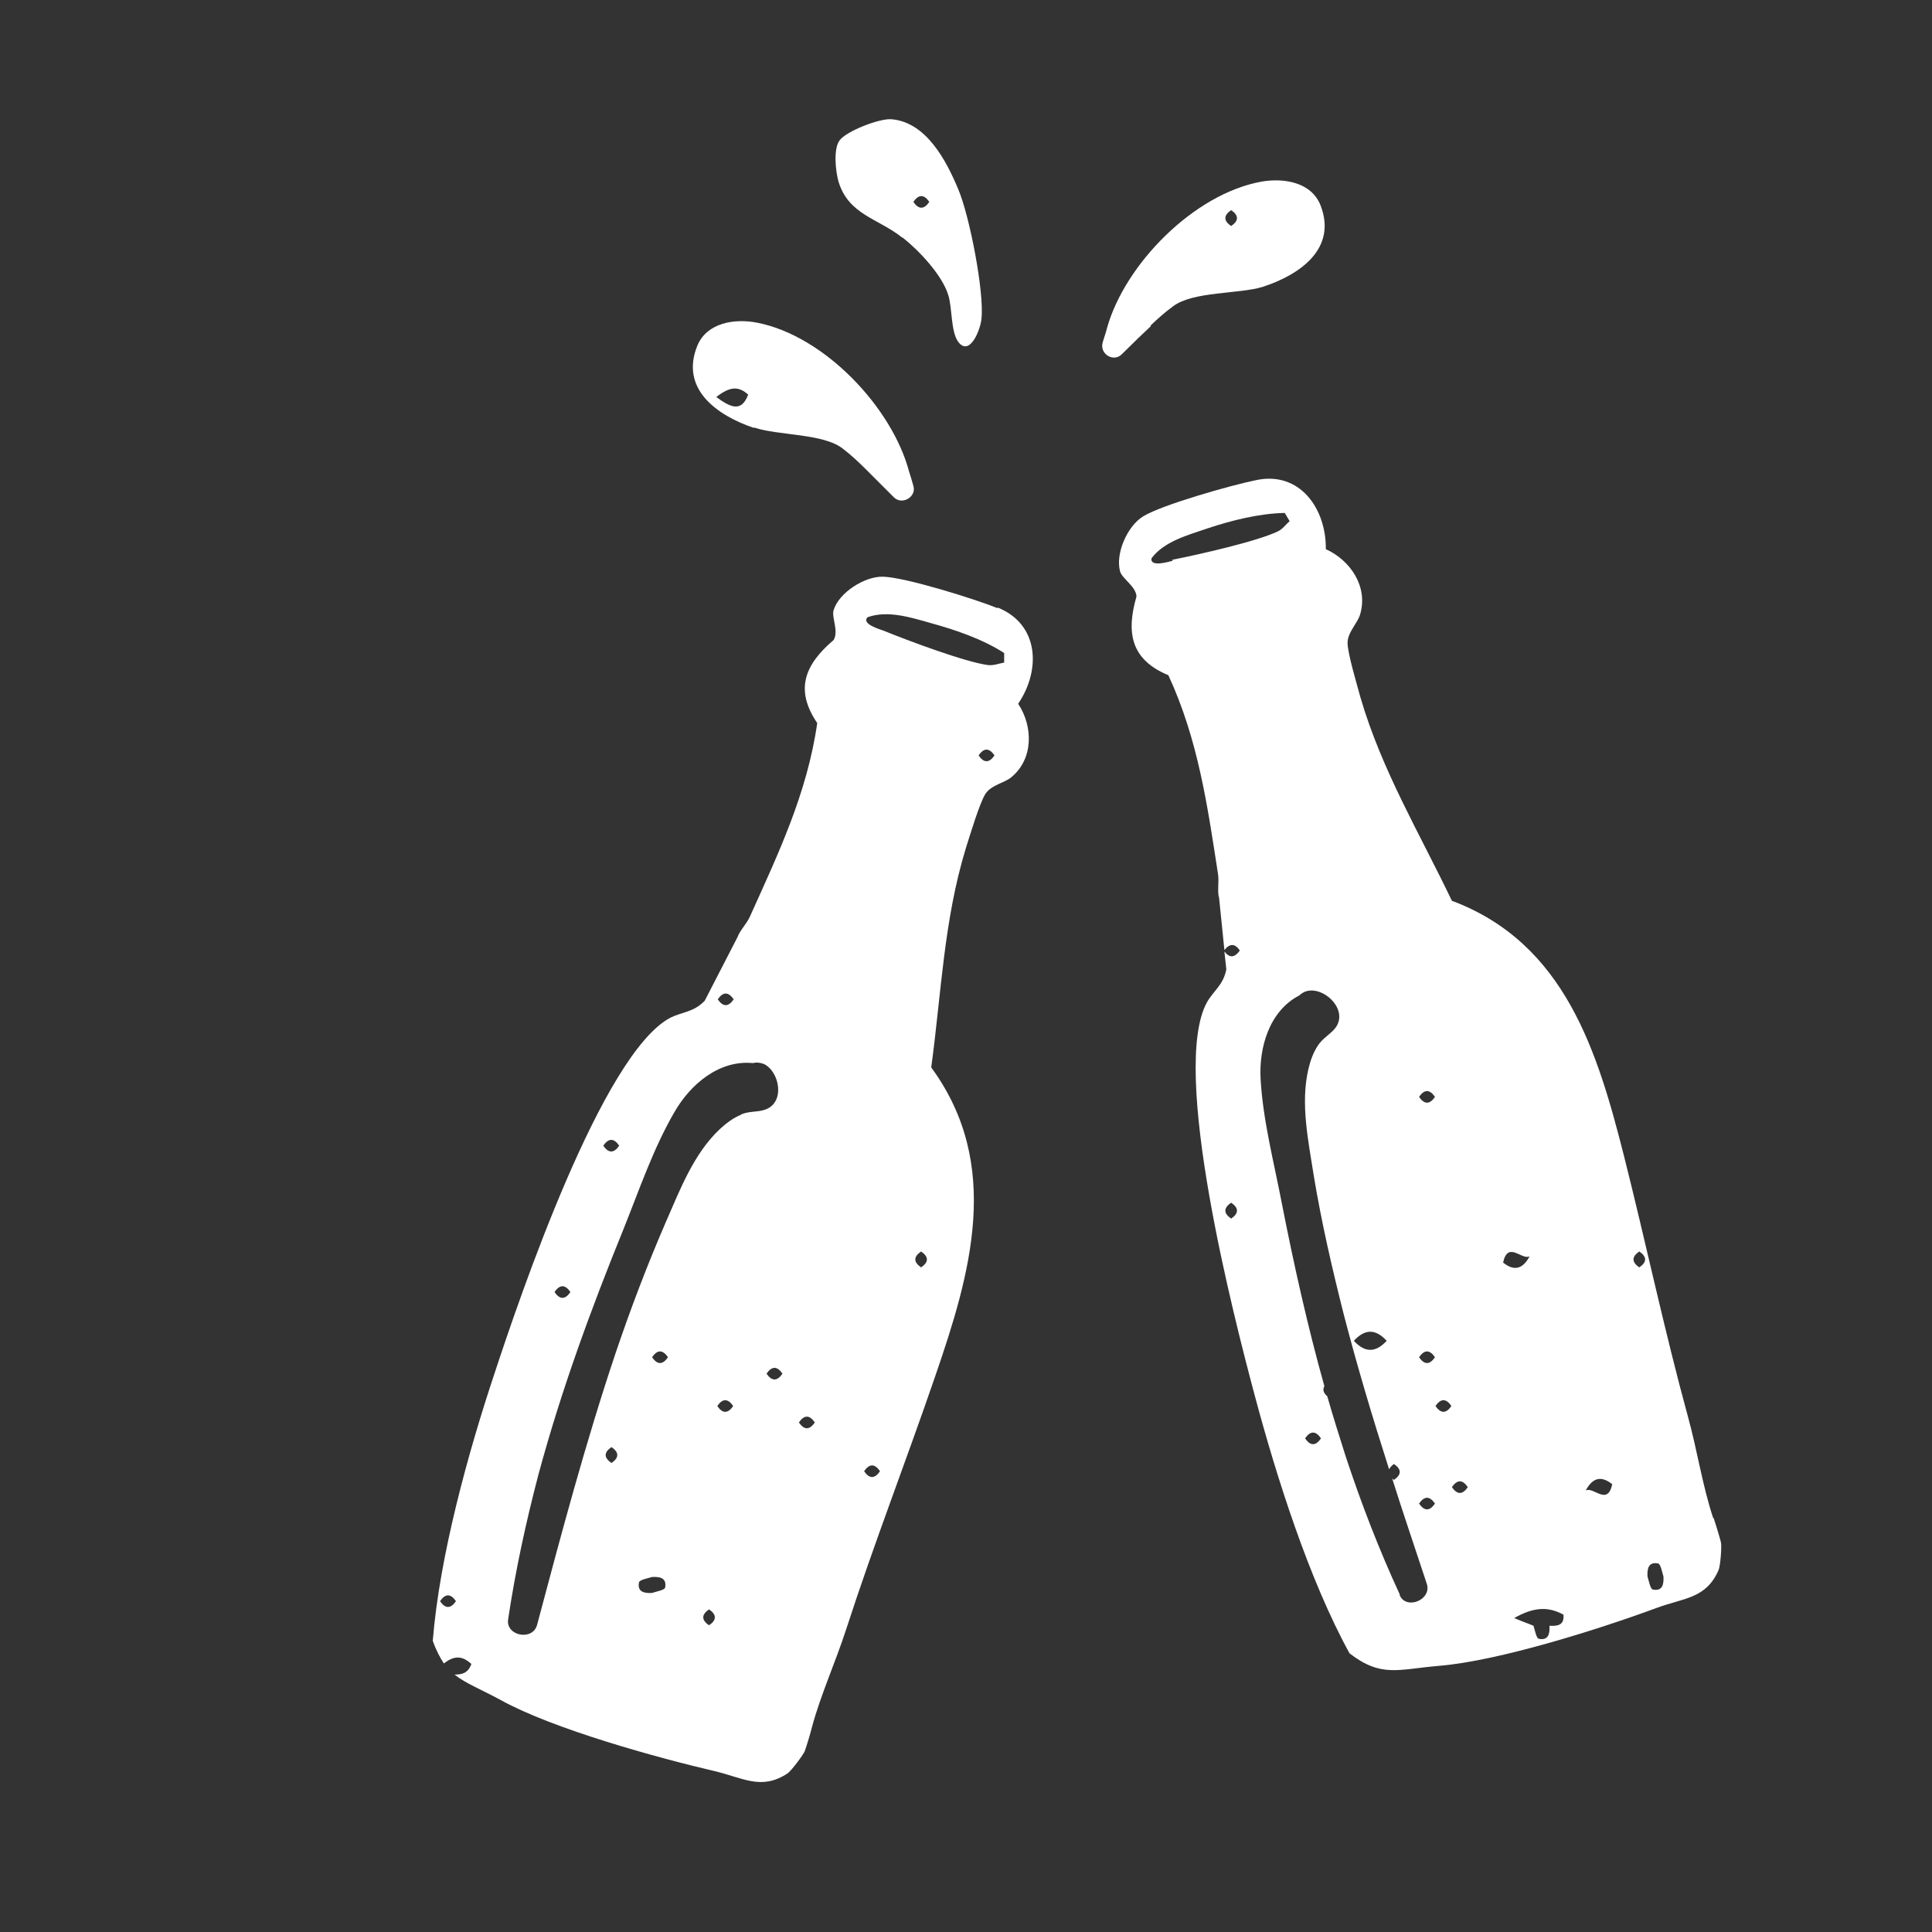 <svg width="90" height="90" viewBox="0 0 90 90" fill="none" xmlns="http://www.w3.org/2000/svg">
<rect x="0" y="0" width="90" height="90" fill="#333333" stroke="none"/>
<path d="M53.595 15.165C53.955 14.828 54.247 14.558 54.652 14.265C55.575 13.568 57.712 13.703 58.815 13.365C60.547 12.803 62.302 11.588 61.515 9.563C61.087 8.483 59.805 8.28 58.77 8.46C55.62 9.023 52.402 12.308 51.57 15.278C51.525 15.48 51.435 15.705 51.367 15.953C51.21 16.493 51.885 16.898 52.267 16.493C52.762 15.998 53.347 15.435 53.617 15.188L53.595 15.165ZM57.352 9.788C57.712 10.035 57.712 10.283 57.352 10.53C56.992 10.283 56.992 10.035 57.352 9.788Z" fill="white"/>
<path d="M42.053 11.07C42.818 11.677 43.876 12.802 44.168 13.725C44.371 14.355 44.281 15.435 44.641 15.93C45.181 16.627 45.676 15.345 45.721 14.85C45.856 13.59 45.158 10.035 44.641 8.82C44.078 7.47 43.156 5.715 41.558 5.557C40.996 5.49 39.398 6.12 39.106 6.547C38.813 6.952 38.926 7.987 39.061 8.46C39.533 10.012 40.906 10.17 42.031 11.07H42.053ZM43.291 9.405C43.043 9.765 42.796 9.765 42.548 9.405C42.796 9.045 43.043 9.045 43.291 9.405Z" fill="white"/>
<path d="M46.463 28.328C45.405 27.9 42.165 26.888 41.13 26.865C40.275 26.843 39.083 27.608 38.835 28.418C38.723 28.755 39.083 29.385 38.835 29.813C37.485 30.96 37.013 32.13 38.07 33.683C37.598 36.968 36.248 39.78 34.92 42.728C34.785 43.02 34.448 43.38 34.358 43.65L32.828 46.62C32.31 47.16 31.77 47.138 31.23 47.408C28.058 49.073 24.21 60.413 23.04 63.968C21.803 67.68 20.475 72.495 20.16 76.433C20.318 76.883 20.498 77.22 20.678 77.49C21.195 77.085 21.555 77.153 21.96 77.513C21.803 77.94 21.533 78.008 21.173 78.008C21.713 78.435 22.388 78.683 23.333 79.2C25.785 80.55 30.6 81.878 33.3 82.508C34.628 82.823 35.46 83.408 36.675 82.62C36.855 82.508 37.418 81.743 37.485 81.585C37.575 81.338 37.778 80.663 37.823 80.46C38.228 78.953 38.925 77.423 39.42 75.893C40.703 71.933 42.21 68.063 43.56 64.125C45.203 59.355 46.71 54.27 43.38 49.725C43.853 46.26 43.965 42.863 45 39.488C45.18 38.925 45.63 37.418 45.9 36.99C46.17 36.563 46.8 36.473 47.115 36.203C48.15 35.348 48.128 33.84 47.43 32.783C48.488 31.23 48.42 29.093 46.485 28.305L46.463 28.328ZM20.498 74.588C20.745 74.228 20.993 74.228 21.24 74.588C20.993 74.948 20.745 74.948 20.498 74.588ZM34.178 46.553C33.93 46.913 33.683 46.913 33.435 46.553C33.683 46.193 33.93 46.193 34.178 46.553ZM28.845 53.37C28.598 53.73 28.35 53.73 28.103 53.37C28.35 53.01 28.598 53.01 28.845 53.37ZM26.573 60.188C26.325 60.548 26.078 60.548 25.83 60.188C26.078 59.828 26.325 59.828 26.573 60.188ZM28.485 68.153C28.125 67.905 28.125 67.658 28.485 67.41C28.845 67.658 28.845 67.905 28.485 68.153ZM30.983 73.958C30.96 74.07 30.578 74.138 30.375 74.205C30.015 74.228 29.678 74.16 29.768 73.71C29.79 73.598 30.15 73.53 30.375 73.463C30.735 73.44 31.073 73.508 30.983 73.958ZM30.375 63.225C30.623 62.865 30.87 62.865 31.118 63.225C30.87 63.585 30.623 63.585 30.375 63.225ZM33.03 75.713C32.67 75.465 32.67 75.218 33.03 74.97C33.39 75.218 33.39 75.465 33.03 75.713ZM33.413 65.498C33.66 65.138 33.908 65.138 34.155 65.498C33.908 65.858 33.66 65.858 33.413 65.498ZM34.515 51.93C34.133 52.088 33.818 52.335 33.525 52.605C32.31 53.753 31.68 55.418 31.028 56.903C30.15 58.928 29.363 60.998 28.665 63.068C27.27 67.23 26.145 71.46 25.02 75.69C24.818 76.455 23.558 76.208 23.67 75.443C24.008 73.17 24.503 70.898 25.088 68.67C26.145 64.755 27.54 60.953 29.07 57.195C29.79 55.395 30.443 53.483 31.41 51.818C32.153 50.513 33.503 49.365 35.078 49.523C35.235 49.478 35.415 49.5 35.595 49.568C36.315 49.928 36.585 51.345 35.663 51.683C35.303 51.818 34.92 51.75 34.538 51.908L34.515 51.93ZM35.708 63.99C35.955 63.63 36.203 63.63 36.45 63.99C36.203 64.35 35.955 64.35 35.708 63.99ZM37.215 66.263C37.463 65.903 37.71 65.903 37.958 66.263C37.71 66.623 37.463 66.623 37.215 66.263ZM40.253 68.535C40.5 68.175 40.748 68.175 40.995 68.535C40.748 68.895 40.5 68.895 40.253 68.535ZM42.908 59.04C42.548 58.793 42.548 58.545 42.908 58.298C43.268 58.545 43.268 58.793 42.908 59.04ZM45.585 35.19C45.833 34.83 46.08 34.83 46.328 35.19C46.08 35.55 45.833 35.55 45.585 35.19ZM46.755 30.87C46.508 30.915 46.305 31.005 46.035 30.983C44.978 30.848 42.278 29.835 41.175 29.385C40.995 29.318 40.118 29.07 40.41 28.755C41.333 28.418 42.413 28.755 43.358 29.025C44.505 29.34 45.765 29.768 46.778 30.42V30.87H46.755Z" fill="white"/>
<path d="M79.807 70.717C79.312 69.232 79.065 67.567 78.637 66.015C77.535 61.987 76.68 57.937 75.667 53.91C74.43 49.027 72.922 43.942 67.635 41.962C66.127 38.812 64.372 35.887 63.382 32.512C63.225 31.927 62.775 30.442 62.775 29.947C62.775 29.452 63.247 29.025 63.36 28.62C63.742 27.337 62.91 26.1 61.762 25.582C61.785 23.692 60.547 21.937 58.522 22.365C57.397 22.59 54.135 23.512 53.257 24.052C52.515 24.502 51.952 25.785 52.177 26.617C52.267 26.955 52.92 27.315 52.942 27.787C52.447 29.497 52.695 30.735 54.427 31.455C55.822 34.47 56.25 37.552 56.745 40.747C56.79 41.062 56.7 41.557 56.79 41.827L57.037 44.257C57.285 43.942 57.532 43.942 57.757 44.28C57.51 44.617 57.285 44.64 57.037 44.325L57.127 45.157C56.992 45.877 56.52 46.17 56.227 46.687C54.495 49.815 57.487 61.402 58.455 65.025C59.467 68.805 60.975 73.575 62.865 77.017C64.35 78.165 65.137 77.76 67.027 77.602C69.817 77.377 74.565 75.87 77.175 74.902C78.457 74.43 79.47 74.475 80.055 73.147C80.145 72.945 80.212 72.022 80.167 71.842C80.1 71.572 79.897 70.92 79.83 70.717H79.807ZM57.352 56.767C56.992 56.52 56.992 56.272 57.352 56.025C57.712 56.272 57.712 56.52 57.352 56.767ZM64.597 62.46C64.08 63.022 63.585 63.022 63.067 62.46C63.585 61.897 64.08 61.897 64.597 62.46ZM54.63 26.122C54.45 26.167 53.572 26.437 53.64 26.01C54.225 25.222 55.327 24.93 56.25 24.615C57.397 24.232 58.68 23.917 59.85 23.895L60.075 24.277C59.895 24.435 59.76 24.637 59.535 24.75C58.567 25.222 55.755 25.852 54.607 26.077L54.63 26.122ZM60.795 67.005C61.042 66.645 61.29 66.645 61.537 67.005C61.29 67.365 61.042 67.365 60.795 67.005ZM65.205 74.272C64.237 72.18 63.405 70.02 62.685 67.837C62.392 66.915 62.1 65.992 61.83 65.047C61.65 64.89 61.605 64.732 61.695 64.575C60.907 61.762 60.277 58.927 59.715 56.07C59.355 54.18 58.837 52.222 58.725 50.287C58.635 48.802 59.13 47.092 60.525 46.372C60.637 46.26 60.795 46.17 60.997 46.147C61.807 46.057 62.797 47.092 62.212 47.88C61.987 48.172 61.627 48.352 61.402 48.69C61.177 49.027 61.042 49.41 60.952 49.792C60.57 51.412 60.952 53.167 61.2 54.765C61.56 56.947 62.055 59.085 62.595 61.222C63.225 63.652 63.945 66.06 64.71 68.445C64.755 68.355 64.822 68.287 64.935 68.197C65.295 68.445 65.295 68.692 64.935 68.94C64.89 68.917 64.867 68.895 64.845 68.85C65.362 70.492 65.925 72.135 66.465 73.777C66.712 74.52 65.52 75.015 65.205 74.317V74.272ZM66.105 70.042C66.352 69.682 66.6 69.682 66.847 70.042C66.6 70.402 66.352 70.402 66.105 70.042ZM66.105 63.225C66.352 62.865 66.6 62.865 66.847 63.225C66.6 63.585 66.352 63.585 66.105 63.225ZM66.105 51.097C66.352 50.737 66.6 50.737 66.847 51.097C66.6 51.457 66.352 51.457 66.105 51.097ZM66.87 65.497C67.117 65.137 67.365 65.137 67.612 65.497C67.365 65.857 67.117 65.857 66.87 65.497ZM67.635 69.277C67.882 68.917 68.13 68.917 68.377 69.277C68.13 69.637 67.882 69.637 67.635 69.277ZM70.02 58.815C70.245 57.78 70.897 58.725 71.257 58.522C70.897 59.197 70.47 59.175 70.02 58.815ZM72.18 75.735C72.202 76.095 72.135 76.432 71.685 76.342C71.572 76.32 71.505 75.96 71.437 75.735C71.235 75.645 71.01 75.577 70.537 75.375C71.415 74.88 72.09 74.812 72.832 75.217C72.877 75.69 72.585 75.757 72.202 75.735H72.18ZM73.867 69.435C74.227 68.76 74.655 68.782 75.105 69.142C74.88 70.177 74.227 69.232 73.867 69.435ZM76.365 59.04C76.005 58.792 76.005 58.545 76.365 58.297C76.725 58.545 76.725 58.792 76.365 59.04ZM76.995 74.047C76.882 74.025 76.815 73.665 76.747 73.44C76.725 73.08 76.792 72.742 77.242 72.832C77.355 72.855 77.422 73.215 77.49 73.44C77.512 73.8 77.445 74.137 76.995 74.047Z" fill="white"/>
<path d="M35.123 19.913C36.226 20.295 38.363 20.183 39.263 20.902C39.646 21.195 39.961 21.488 40.298 21.825C40.546 22.073 41.131 22.657 41.626 23.152C42.008 23.558 42.706 23.152 42.548 22.635C42.481 22.387 42.413 22.163 42.346 21.96C41.558 18.99 38.408 15.637 35.258 15.03C34.223 14.828 32.941 15.03 32.491 16.087C31.658 18.113 33.391 19.35 35.123 19.935V19.913ZM34.853 18.383C34.538 19.215 34.043 18.99 33.368 18.495C33.998 18 34.403 17.977 34.853 18.383Z" fill="white"/>
</svg>
